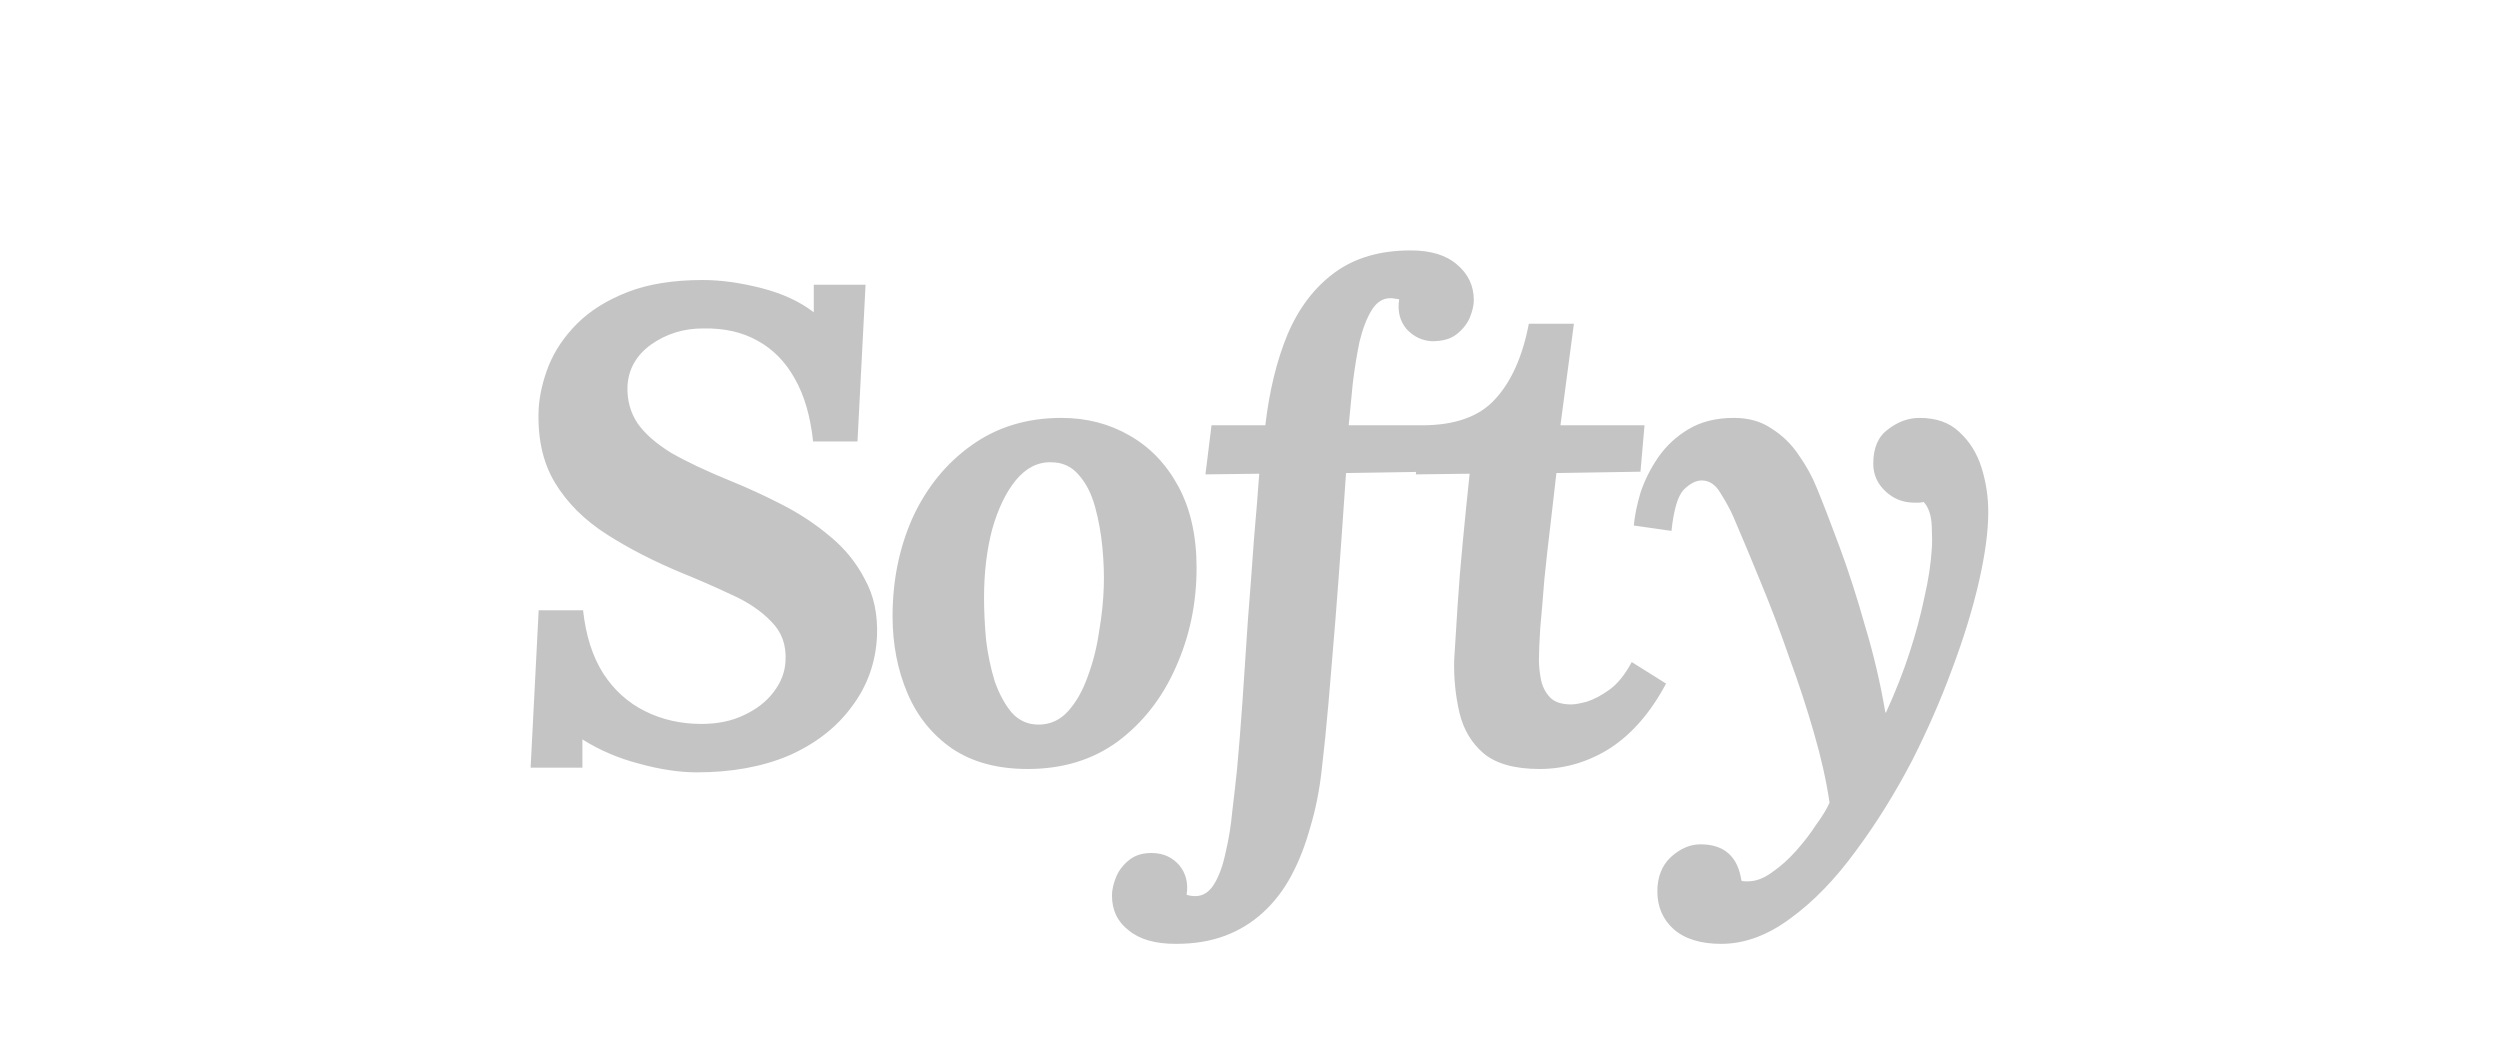 <svg xmlns="http://www.w3.org/2000/svg" width="151" height="63" viewBox="0 0 151 63" fill="none"><path d="M42.083 46.65C41.027 46.65 39.862 46.474 38.59 46.122C37.344 45.797 36.206 45.309 35.177 44.659V46.366H32.049L32.536 36.859H35.218C35.38 38.376 35.786 39.649 36.436 40.678C37.086 41.68 37.926 42.439 38.955 42.953C39.984 43.468 41.122 43.725 42.367 43.725C43.343 43.725 44.196 43.549 44.927 43.197C45.685 42.845 46.281 42.384 46.714 41.816C47.175 41.22 47.419 40.583 47.446 39.906C47.5 38.958 47.215 38.173 46.593 37.55C45.97 36.9 45.171 36.358 44.196 35.925C43.221 35.465 42.232 35.031 41.23 34.625C39.524 33.921 37.994 33.136 36.639 32.269C35.285 31.402 34.243 30.36 33.511 29.141C32.78 27.922 32.455 26.433 32.536 24.672C32.591 23.833 32.794 22.966 33.146 22.072C33.525 21.151 34.094 20.312 34.852 19.553C35.637 18.768 36.653 18.132 37.899 17.644C39.145 17.157 40.661 16.913 42.449 16.913C43.532 16.913 44.71 17.075 45.983 17.4C47.256 17.725 48.312 18.213 49.152 18.863V17.197H52.28L51.792 26.663H49.111C48.949 25.146 48.583 23.887 48.014 22.885C47.446 21.856 46.687 21.084 45.739 20.569C44.819 20.055 43.722 19.811 42.449 19.838C41.284 19.838 40.242 20.163 39.321 20.813C38.427 21.463 37.953 22.302 37.899 23.332C37.872 24.171 38.075 24.916 38.508 25.566C38.942 26.189 39.619 26.785 40.539 27.353C41.487 27.895 42.693 28.464 44.155 29.06C45.157 29.466 46.186 29.94 47.242 30.482C48.299 31.023 49.26 31.66 50.127 32.391C51.02 33.122 51.725 33.989 52.239 34.991C52.781 35.966 53.025 37.117 52.971 38.444C52.889 40.042 52.375 41.464 51.427 42.709C50.506 43.955 49.247 44.93 47.649 45.634C46.051 46.312 44.196 46.65 42.083 46.65ZM64.108 25.241C65.624 25.241 66.992 25.593 68.211 26.297C69.457 27.001 70.445 28.03 71.177 29.385C71.908 30.739 72.273 32.377 72.273 34.3C72.273 36.44 71.854 38.444 71.014 40.313C70.202 42.154 69.037 43.644 67.52 44.781C66.004 45.892 64.189 46.447 62.077 46.447C60.262 46.447 58.745 46.041 57.527 45.228C56.308 44.389 55.401 43.265 54.805 41.856C54.209 40.448 53.911 38.904 53.911 37.225C53.911 35.059 54.317 33.068 55.13 31.253C55.969 29.439 57.148 27.99 58.664 26.907C60.208 25.796 62.023 25.241 64.108 25.241ZM63.498 27.922C62.686 27.895 61.968 28.261 61.345 29.019C60.75 29.75 60.276 30.739 59.924 31.985C59.599 33.23 59.436 34.598 59.436 36.088C59.436 36.9 59.477 37.753 59.558 38.647C59.666 39.541 59.842 40.38 60.086 41.166C60.357 41.924 60.695 42.547 61.102 43.034C61.535 43.522 62.077 43.766 62.727 43.766C63.431 43.766 64.027 43.495 64.514 42.953C65.002 42.411 65.394 41.721 65.692 40.881C66.017 40.015 66.247 39.107 66.383 38.16C66.545 37.212 66.64 36.318 66.667 35.478C66.694 34.747 66.667 33.948 66.586 33.081C66.505 32.215 66.356 31.389 66.139 30.603C65.922 29.818 65.597 29.181 65.164 28.694C64.731 28.179 64.176 27.922 63.498 27.922ZM85.2 15.125C86.419 15.125 87.353 15.41 88.003 15.979C88.68 16.547 89.019 17.265 89.019 18.132C89.019 18.43 88.937 18.782 88.775 19.188C88.612 19.567 88.341 19.906 87.962 20.203C87.61 20.474 87.123 20.61 86.5 20.61C85.904 20.583 85.389 20.339 84.956 19.878C84.55 19.391 84.401 18.795 84.509 18.091C84.482 18.064 84.414 18.05 84.306 18.05C84.225 18.023 84.117 18.01 83.981 18.01C83.521 18.01 83.141 18.253 82.844 18.741C82.546 19.229 82.302 19.865 82.112 20.65C81.95 21.436 81.814 22.275 81.706 23.169C81.625 24.063 81.544 24.902 81.462 25.688H86.703L86.419 28.491L81.3 28.572C81.219 29.737 81.124 31.104 81.016 32.675C80.907 34.219 80.785 35.844 80.65 37.55C80.514 39.229 80.379 40.854 80.244 42.425C80.108 43.969 79.973 45.309 79.837 46.447C79.702 47.693 79.472 48.857 79.147 49.941C78.849 51.024 78.47 51.999 78.009 52.865C77.549 53.732 76.98 54.477 76.303 55.1C75.626 55.723 74.854 56.197 73.987 56.522C73.121 56.847 72.132 57.009 71.022 57.009C69.776 57.009 68.828 56.738 68.178 56.197C67.501 55.682 67.163 54.978 67.163 54.084C67.163 53.759 67.244 53.394 67.406 52.987C67.569 52.581 67.84 52.229 68.219 51.931C68.598 51.633 69.085 51.498 69.681 51.525C70.304 51.552 70.819 51.796 71.225 52.256C71.631 52.744 71.78 53.34 71.672 54.044C71.834 54.098 72.01 54.125 72.2 54.125C72.66 54.125 73.04 53.881 73.338 53.394C73.635 52.906 73.866 52.27 74.028 51.484C74.218 50.699 74.353 49.859 74.434 48.966C74.543 48.072 74.638 47.232 74.719 46.447C74.827 45.282 74.935 43.928 75.044 42.384C75.152 40.814 75.26 39.189 75.369 37.51C75.504 35.803 75.626 34.178 75.734 32.635C75.87 31.091 75.978 29.75 76.059 28.613L72.809 28.653L73.175 25.688H76.425C76.669 23.602 77.116 21.774 77.766 20.203C78.443 18.606 79.391 17.36 80.609 16.466C81.828 15.572 83.358 15.125 85.2 15.125ZM95.064 19.553L94.251 25.688H99.329L99.085 28.491L94.007 28.572C93.899 29.547 93.777 30.603 93.642 31.741C93.506 32.851 93.384 33.948 93.276 35.031C93.195 36.088 93.114 37.049 93.032 37.916C92.978 38.755 92.951 39.405 92.951 39.866C92.951 40.218 92.992 40.611 93.073 41.044C93.154 41.45 93.33 41.802 93.601 42.1C93.872 42.398 94.305 42.547 94.901 42.547C95.118 42.547 95.429 42.493 95.835 42.384C96.269 42.249 96.729 42.005 97.217 41.653C97.704 41.301 98.151 40.746 98.557 39.988L100.629 41.288C99.708 43.021 98.584 44.321 97.257 45.188C95.93 46.027 94.508 46.447 92.992 46.447C91.502 46.447 90.378 46.135 89.62 45.513C88.889 44.89 88.401 44.077 88.157 43.075C87.914 42.046 87.805 40.976 87.832 39.866C87.887 38.945 87.954 37.862 88.036 36.616C88.117 35.343 88.225 34.016 88.361 32.635C88.496 31.226 88.631 29.886 88.767 28.613L85.517 28.653L85.882 25.688C87.887 25.688 89.363 25.16 90.311 24.103C91.285 23.047 91.963 21.531 92.342 19.553H95.064ZM103.963 57.009C102.718 57.009 101.756 56.711 101.079 56.115C100.429 55.52 100.104 54.761 100.104 53.84C100.104 52.974 100.375 52.283 100.917 51.769C101.485 51.254 102.081 50.997 102.704 50.997C104.139 50.997 104.966 51.728 105.182 53.191C105.236 53.218 105.304 53.231 105.385 53.231C105.467 53.231 105.534 53.231 105.588 53.231C106.049 53.231 106.523 53.055 107.01 52.703C107.525 52.351 108.012 51.918 108.473 51.403C108.933 50.889 109.339 50.36 109.691 49.819C110.071 49.304 110.341 48.857 110.504 48.478C110.314 47.178 110.003 45.783 109.57 44.294C109.136 42.777 108.635 41.247 108.067 39.703C107.525 38.132 106.956 36.629 106.36 35.194C105.764 33.731 105.209 32.404 104.695 31.213C104.505 30.779 104.248 30.305 103.923 29.791C103.625 29.276 103.246 29.019 102.785 29.019C102.433 29.019 102.068 29.209 101.688 29.588C101.336 29.967 101.093 30.793 100.957 32.066L98.682 31.741C98.736 31.145 98.872 30.482 99.088 29.75C99.332 29.019 99.684 28.315 100.145 27.638C100.632 26.934 101.242 26.365 101.973 25.931C102.731 25.471 103.652 25.241 104.735 25.241C105.629 25.241 106.387 25.458 107.01 25.891C107.66 26.297 108.202 26.825 108.635 27.475C109.096 28.125 109.461 28.789 109.732 29.466C110.111 30.387 110.572 31.578 111.113 33.041C111.655 34.503 112.17 36.101 112.657 37.834C113.172 39.541 113.578 41.274 113.876 43.034H113.916C114.485 41.789 114.959 40.583 115.338 39.419C115.717 38.254 116.015 37.144 116.232 36.088C116.476 35.031 116.625 34.056 116.679 33.163C116.706 32.865 116.706 32.404 116.679 31.782C116.652 31.131 116.489 30.644 116.191 30.319C116.083 30.346 115.988 30.36 115.907 30.36C115.826 30.36 115.731 30.36 115.623 30.36C114.946 30.36 114.363 30.129 113.876 29.669C113.388 29.209 113.145 28.653 113.145 28.003C113.145 27.055 113.442 26.365 114.038 25.931C114.634 25.471 115.271 25.241 115.948 25.241C116.95 25.241 117.749 25.525 118.344 26.094C118.967 26.663 119.414 27.381 119.685 28.247C119.956 29.114 120.091 30.008 120.091 30.928C120.091 32.093 119.902 33.501 119.523 35.153C119.143 36.805 118.602 38.566 117.898 40.434C117.221 42.276 116.422 44.104 115.501 45.919C114.472 47.896 113.334 49.724 112.088 51.403C110.843 53.109 109.529 54.463 108.148 55.465C106.767 56.495 105.372 57.009 103.963 57.009Z" fill="#C4C4C4"></path></svg>